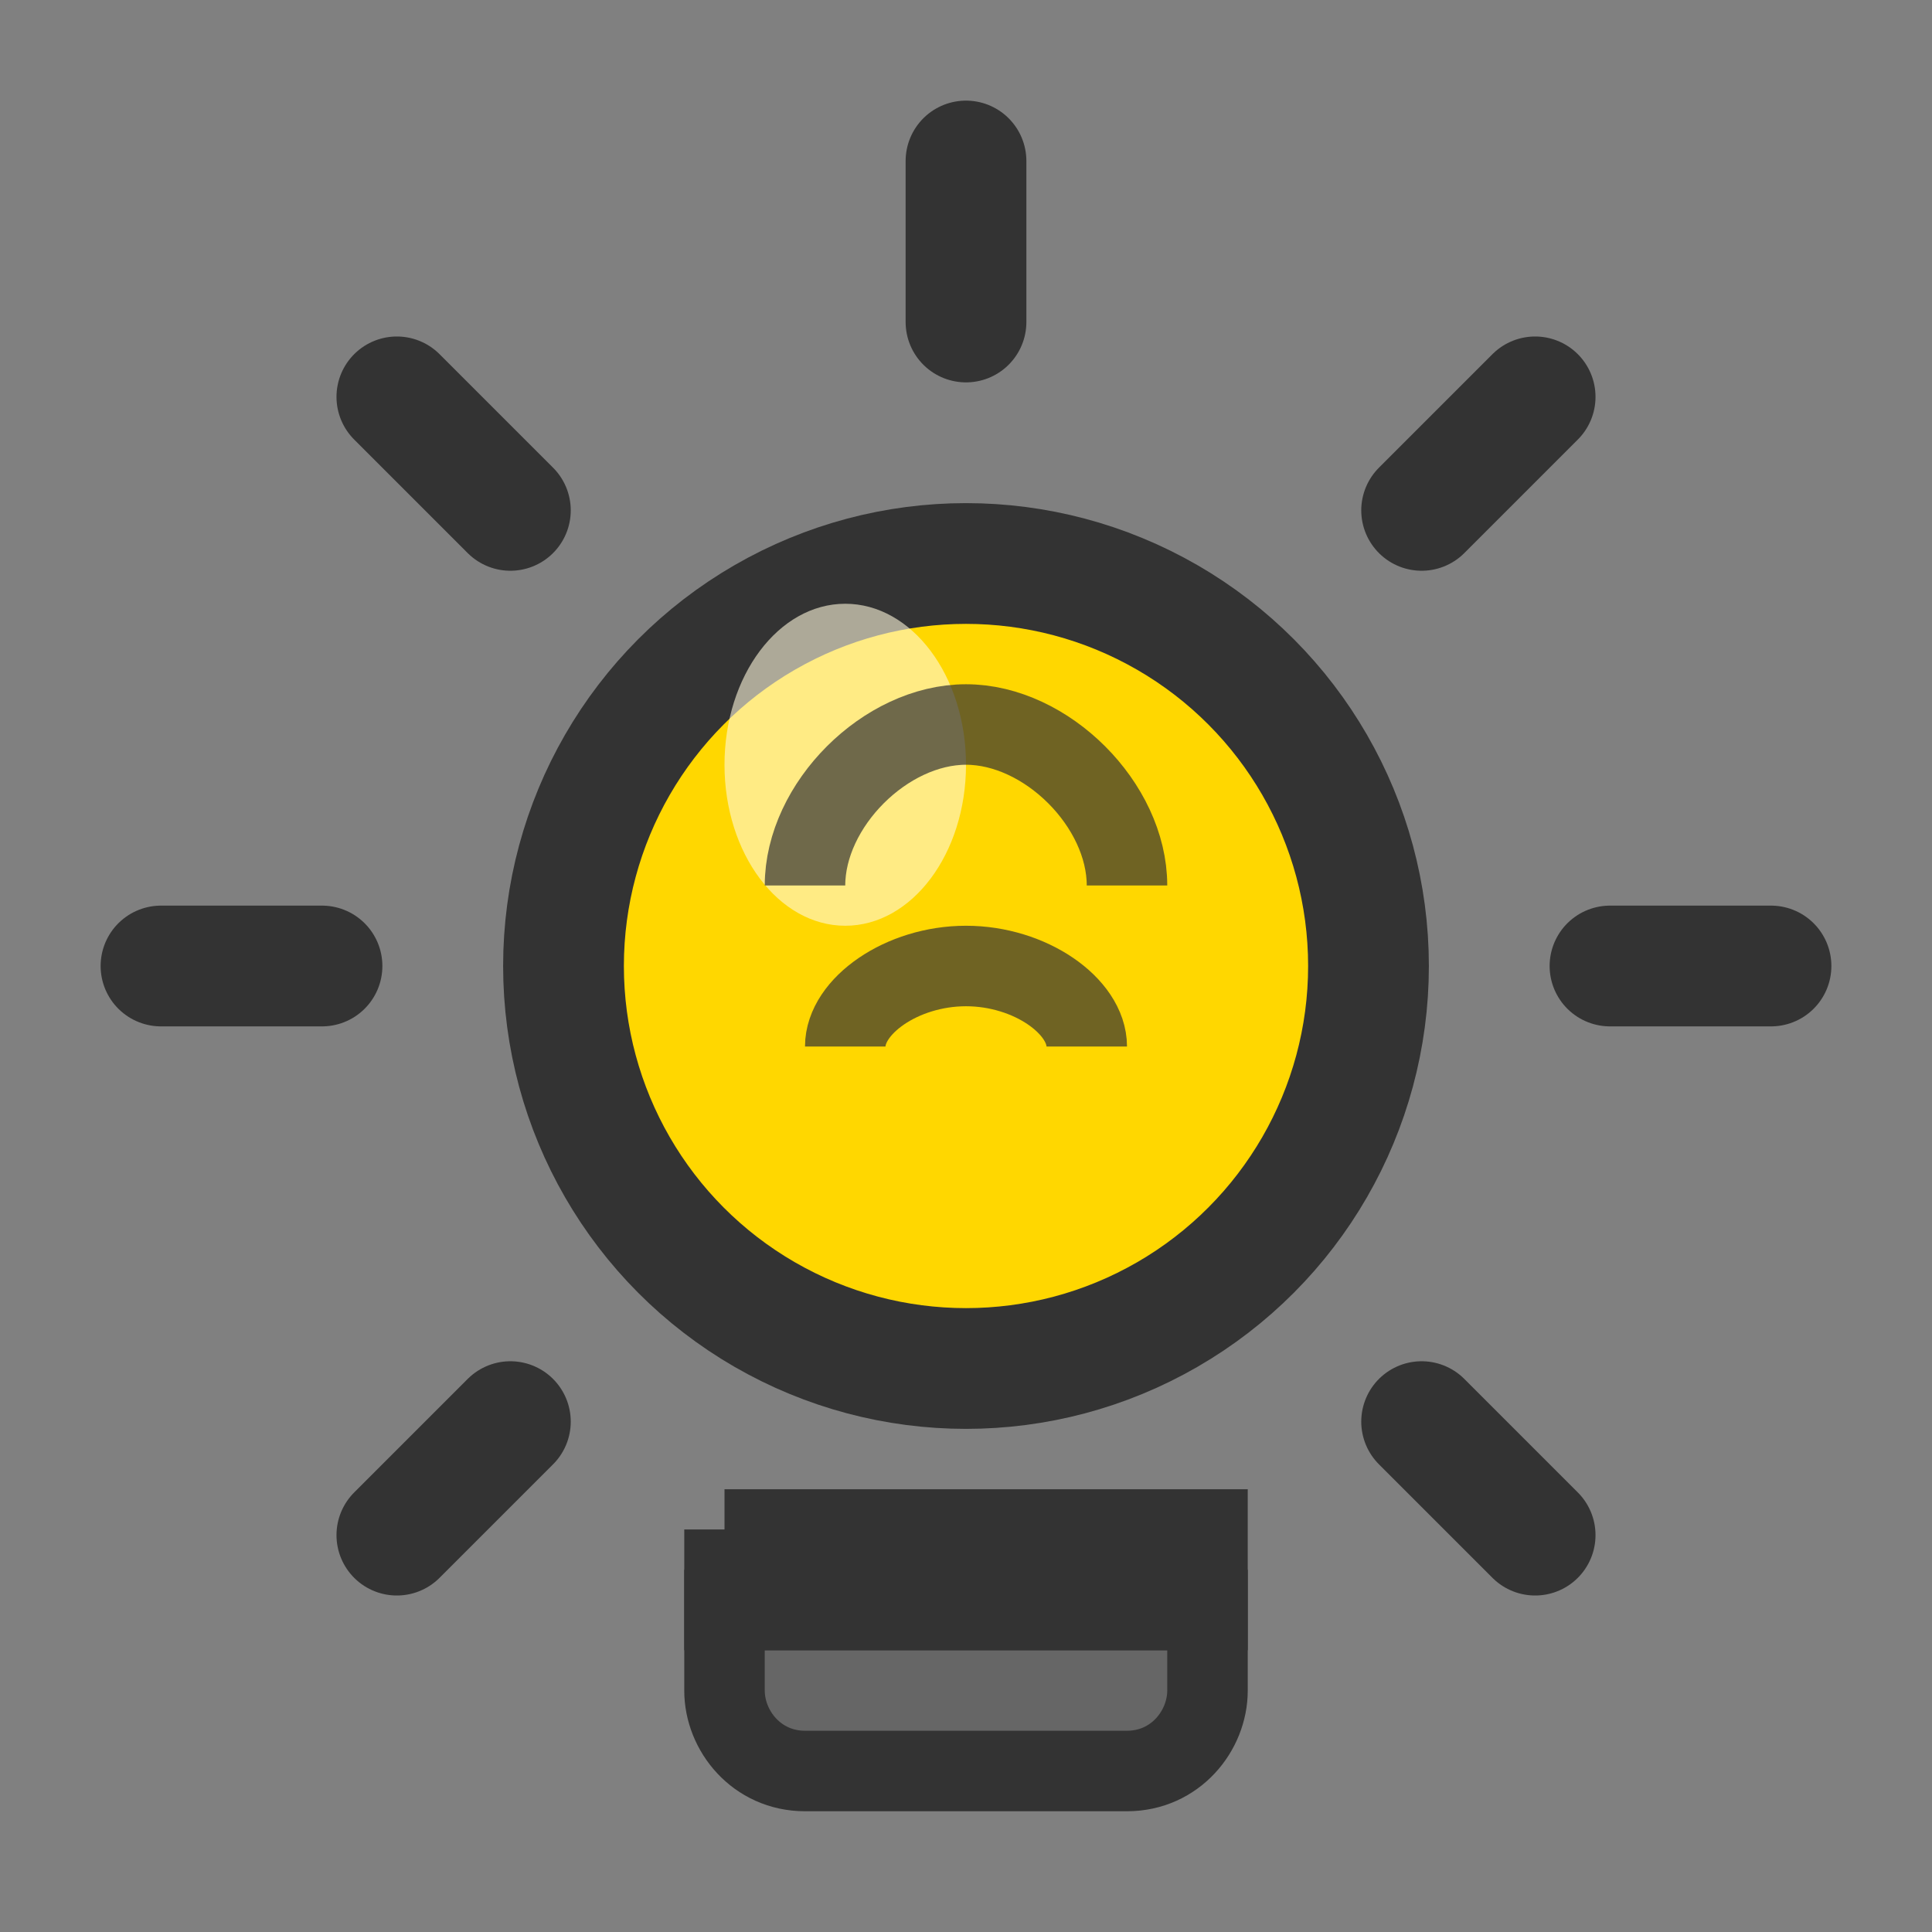 <svg width="24" height="24" viewBox="0 0 24 24" xmlns="http://www.w3.org/2000/svg">
  <rect x="0" y="0" width="24" height="24" fill="#808080" stroke="none"/>
  <!-- Lichtstrahlen -->
  <g stroke="#333" stroke-width="1.5" stroke-linecap="round">
    <line x1="12" y1="2" x2="12" y2="4"/>
    <line x1="19.07" y1="4.93" x2="17.66" y2="6.34"/>
    <line x1="22" y1="12" x2="20" y2="12"/>
    <line x1="19.07" y1="19.07" x2="17.66" y2="17.66"/>
    <line x1="4.93" y1="4.93" x2="6.34" y2="6.34"/>
    <line x1="2" y1="12" x2="4" y2="12"/>
    <line x1="4.93" y1="19.07" x2="6.34" y2="17.66"/>
  </g>
  
  <!-- Glühbirne -->
  <g>
    <!-- Hauptkörper der Glühbirne -->
    <path d="M9 21c0 .5.4 1 1 1h4c.6 0 1-.5 1-1v-1H9v1z" fill="#666" stroke="#333" stroke-width="1"/>
    <path d="M9 19h6v1H9v-1z" fill="#666" stroke="#333" stroke-width="1"/>
    
    <!-- Glühbirnen-Körper -->
    <circle cx="12" cy="12" r="5" fill="#FFD700" stroke="#333" stroke-width="1.5"/>
    
    <!-- Glanz-Effekt -->
    <ellipse cx="10.5" cy="9.5" rx="1.5" ry="2" fill="#FFF8DC" opacity="0.6"/>
    
    <!-- Glühfaden -->
    <path d="M10 11c0-1 1-2 2-2s2 1 2 2" fill="none" stroke="#333" stroke-width="1" opacity="0.7"/>
    <path d="M10.5 13c0-0.5 0.7-1 1.5-1s1.5 0.5 1.5 1" fill="none" stroke="#333" stroke-width="1" opacity="0.7"/>
  </g>
</svg>

